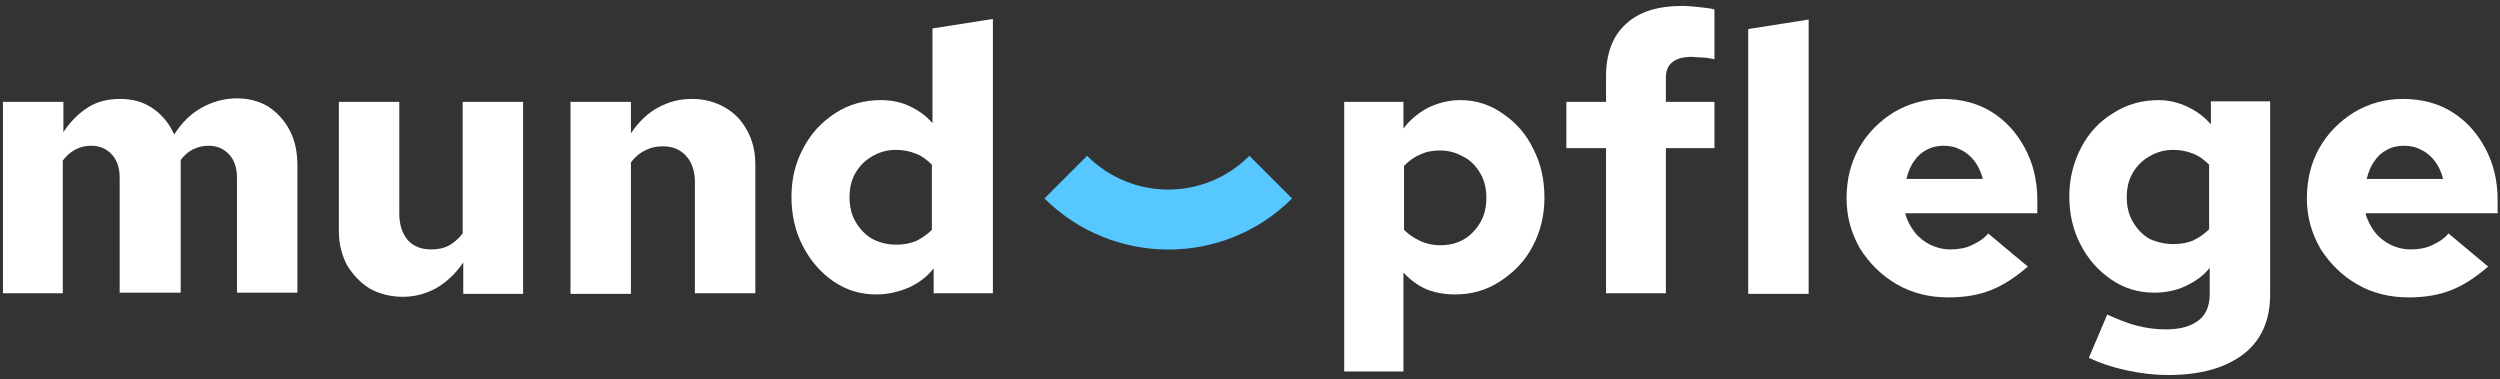 <?xml version="1.0" encoding="utf-8"?>
<!-- Generator: Adobe Illustrator 27.9.0, SVG Export Plug-In . SVG Version: 6.00 Build 0)  -->
<svg version="1.1" id="Ebene_1" xmlns="http://www.w3.org/2000/svg" xmlns:xlink="http://www.w3.org/1999/xlink" x="0px" y="0px"
	 viewBox="0 0 422 64" style="enable-background:new 0 0 422 64;" xml:space="preserve">
<rect x="0" y="0" width="422" height="64" fill="#333333" stroke="none"/>
<style type="text/css">
	.st0{fill:#FFFFFF;}
	.st1{fill-rule:evenodd;clip-rule:evenodd;fill:#57C7FF;}
</style>
<path class="st0" d="M0.5,49.6V17.2h10.2v5.1c1.2-1.8,2.6-3.2,4.2-4.2c1.6-1,3.4-1.4,5.4-1.4c2.1,0,3.9,0.5,5.5,1.6
	c1.6,1.1,2.8,2.6,3.6,4.4c1.3-2,2.8-3.5,4.6-4.5c1.8-1,3.8-1.6,6-1.6c2,0,3.8,0.5,5.3,1.4c1.5,1,2.7,2.3,3.6,4
	c0.9,1.7,1.3,3.7,1.3,5.9v21.5H40V30c0-1.6-0.4-2.9-1.3-3.9c-0.9-1-2.1-1.5-3.5-1.5c-0.9,0-1.8,0.2-2.6,0.6c-0.8,0.4-1.5,1-2.1,1.8
	c0,0.2,0,0.3,0,0.5c0,0.1,0,0.3,0,0.4v21.5H20.2V30c0-1.6-0.4-2.9-1.3-3.9c-0.9-1-2.1-1.5-3.5-1.5c-1.9,0-3.5,0.8-4.8,2.5v22.4H0.5z
	"/>
<path class="st0" d="M68,50.1c-2.1,0-4-0.5-5.6-1.4c-1.6-1-2.8-2.3-3.8-3.9c-0.9-1.7-1.4-3.6-1.4-5.8V17.2h10.2v18.9
	c0,1.8,0.5,3.3,1.4,4.4c1,1.1,2.3,1.6,4,1.6c1.1,0,2.1-0.2,2.9-0.6c0.9-0.5,1.7-1.2,2.4-2.1V17.2h10.2v32.4H78.2v-5.3
	c-1.3,1.9-2.8,3.3-4.5,4.3C71.9,49.6,70,50.1,68,50.1z"/>
<path class="st0" d="M96.3,49.6V17.2h10.2v5.3c1.3-1.9,2.7-3.3,4.5-4.3c1.8-1,3.7-1.5,5.8-1.5c2.1,0,3.9,0.5,5.5,1.4
	c1.6,0.9,2.9,2.2,3.8,3.9c0.9,1.6,1.4,3.5,1.4,5.7v21.8h-10.2V30.7c0-1.8-0.5-3.3-1.5-4.4c-1-1.1-2.3-1.6-3.9-1.6
	c-1.1,0-2.1,0.2-3,0.7c-0.9,0.4-1.7,1.1-2.4,2v22.2H96.3z"/>
<path class="st0" d="M147.9,49.7c-2.6,0-5-0.7-7.2-2.2c-2.2-1.5-3.9-3.5-5.2-6c-1.3-2.5-1.9-5.3-1.9-8.3c0-3.1,0.7-5.8,2-8.2
	c1.3-2.5,3.1-4.4,5.4-5.9c2.3-1.5,4.9-2.2,7.7-2.2c1.7,0,3.3,0.3,4.8,1c1.5,0.7,2.8,1.6,3.9,2.9v-16l10.2-1.6v46.3h-10v-4.2
	c-1,1.3-2.4,2.4-4.1,3.2C151.6,49.3,149.9,49.7,147.9,49.7z M151.3,41.3c1.2,0,2.3-0.2,3.3-0.6c1-0.5,1.9-1.1,2.7-1.9V27.8
	c-0.8-0.8-1.7-1.5-2.8-1.9c-1-0.4-2.1-0.6-3.3-0.6c-1.5,0-2.8,0.4-4,1.1c-1.2,0.7-2.1,1.6-2.8,2.8c-0.7,1.2-1,2.6-1,4.1
	c0,1.5,0.3,2.9,1,4.1c0.7,1.2,1.6,2.2,2.8,2.9C148.5,41,149.9,41.3,151.3,41.3z"/>
<path class="st0" d="M226.9,62.7V17.2h10v4.5c1.1-1.5,2.5-2.6,4.1-3.5c1.7-0.8,3.5-1.3,5.5-1.3c2.7,0,5.1,0.8,7.2,2.3
	c2.2,1.5,3.9,3.4,5.1,5.9c1.3,2.5,1.9,5.2,1.9,8.3c0,3-0.7,5.8-2,8.2c-1.3,2.5-3.2,4.4-5.5,5.9c-2.3,1.5-4.8,2.2-7.6,2.2
	c-1.8,0-3.4-0.3-4.9-0.9c-1.5-0.7-2.7-1.6-3.8-2.8v16.7H226.9z M243.1,41.4c1.5,0,2.8-0.3,4-1c1.2-0.7,2.1-1.7,2.8-2.9
	c0.7-1.2,1-2.6,1-4.1c0-1.5-0.3-2.9-1-4.1c-0.7-1.2-1.6-2.2-2.8-2.8c-1.2-0.7-2.5-1.1-4-1.1c-1.3,0-2.4,0.2-3.4,0.7
	c-1,0.4-1.9,1.1-2.7,1.9v10.8c0.8,0.8,1.7,1.4,2.8,1.9C240.9,41.2,242,41.4,243.1,41.4z"/>
<path class="st0" d="M271.1,49.6V25h-6.7v-7.8h6.7v-4.3c0-3.8,1.1-6.8,3.3-8.8C276.6,2,279.8,1,284,1c0.9,0,1.8,0.1,2.8,0.2
	c1,0.1,1.9,0.2,2.6,0.4V10c-0.9-0.2-1.7-0.3-2.2-0.3c-0.5,0-1.1-0.1-1.7-0.1c-1.4,0-2.5,0.3-3.2,0.9c-0.7,0.5-1.1,1.4-1.1,2.6v4.1
	h8.2V25h-8.2v24.5H271.1z"/>
<path class="st0" d="M295.1,49.6V4.9l10.2-1.6v46.3H295.1z"/>
<path class="st0" d="M328.9,50.2c-3.2,0-6.1-0.7-8.7-2.2c-2.6-1.5-4.6-3.5-6.2-6c-1.5-2.6-2.3-5.4-2.3-8.5c0-3.2,0.7-6,2.1-8.5
	c1.4-2.5,3.4-4.5,5.8-6c2.5-1.5,5.3-2.3,8.3-2.3c3.1,0,5.9,0.7,8.3,2.2c2.4,1.5,4.2,3.5,5.6,6.1c1.4,2.6,2.1,5.5,2.1,8.8V36h-22.3
	c0.3,1.2,0.9,2.3,1.6,3.2c0.7,0.9,1.6,1.6,2.6,2.1c1,0.5,2.2,0.8,3.4,0.8c1.3,0,2.6-0.2,3.6-0.7c1.1-0.5,2.1-1.1,2.8-2l6.7,5.6
	c-2.1,1.8-4.2,3.2-6.3,4C334,49.8,331.6,50.2,328.9,50.2z M321.8,30.2h12.9c-0.3-1.2-0.8-2.2-1.4-3c-0.6-0.8-1.4-1.5-2.3-1.9
	c-0.9-0.5-1.9-0.7-2.9-0.7c-1,0-2,0.2-2.9,0.7c-0.8,0.4-1.5,1-2.1,1.9C322.5,28,322.1,29,321.8,30.2z"/>
<path class="st0" d="M366,63.3c-2.4,0-4.8-0.3-7.1-0.8c-2.3-0.5-4.4-1.2-6.3-2.1l3.1-7.3c1.8,0.8,3.5,1.5,5.1,1.9
	c1.6,0.4,3.2,0.6,4.8,0.6c2.4,0,4.2-0.5,5.5-1.5c1.3-1,1.9-2.5,1.9-4.5v-4.4c-1,1.3-2.4,2.3-4.1,3.1c-1.7,0.8-3.5,1.1-5.3,1.1
	c-2.6,0-5-0.7-7.2-2.2c-2.2-1.5-3.9-3.4-5.2-5.9c-1.3-2.5-1.9-5.2-1.9-8.2c0-3,0.7-5.7,2-8.2c1.3-2.5,3.1-4.4,5.4-5.8
	c2.3-1.5,4.9-2.2,7.7-2.2c1.7,0,3.3,0.4,4.8,1.1c1.5,0.7,2.9,1.7,4,3v-3.9h10v32.6c0,4.4-1.5,7.7-4.4,10
	C375.7,62.1,371.5,63.3,366,63.3z M366.9,41.2c1.2,0,2.3-0.2,3.3-0.6c1-0.5,1.9-1.1,2.7-1.9V27.8c-0.8-0.8-1.7-1.5-2.8-1.9
	c-1-0.4-2.1-0.6-3.3-0.6c-1.5,0-2.8,0.4-4,1.1c-1.2,0.7-2.1,1.6-2.8,2.8c-0.7,1.2-1,2.5-1,4.1c0,1.5,0.3,2.9,1,4.1
	c0.7,1.2,1.6,2.2,2.8,2.9C364.1,40.9,365.5,41.2,366.9,41.2z"/>
<path class="st0" d="M406.6,50.2c-3.2,0-6.1-0.7-8.7-2.2c-2.6-1.5-4.6-3.5-6.2-6c-1.5-2.6-2.3-5.4-2.3-8.5c0-3.2,0.7-6,2.1-8.5
	c1.4-2.5,3.4-4.5,5.8-6c2.5-1.5,5.2-2.3,8.3-2.3c3.1,0,5.9,0.7,8.3,2.2c2.4,1.5,4.2,3.5,5.6,6.1c1.4,2.6,2.1,5.5,2.1,8.8V36h-22.3
	c0.3,1.2,0.9,2.3,1.6,3.2c0.7,0.9,1.6,1.6,2.6,2.1c1,0.5,2.2,0.8,3.4,0.8c1.3,0,2.6-0.2,3.6-0.7c1.1-0.5,2.1-1.1,2.8-2l6.7,5.6
	c-2.1,1.8-4.2,3.2-6.3,4C411.7,49.8,409.3,50.2,406.6,50.2z M399.5,30.2h12.9c-0.3-1.2-0.8-2.2-1.4-3c-0.6-0.8-1.4-1.5-2.3-1.9
	c-0.9-0.5-1.9-0.7-2.9-0.7c-1,0-2,0.2-2.9,0.7c-0.8,0.4-1.5,1-2.1,1.9C400.2,28,399.8,29,399.5,30.2z"/>
<path class="st1" d="M183.5,26.3c7.6,7.6,19.8,7.6,27.4,0l7.2,7.2c-11.5,11.5-30.2,11.5-41.8,0L183.5,26.3z"/>
</svg>
